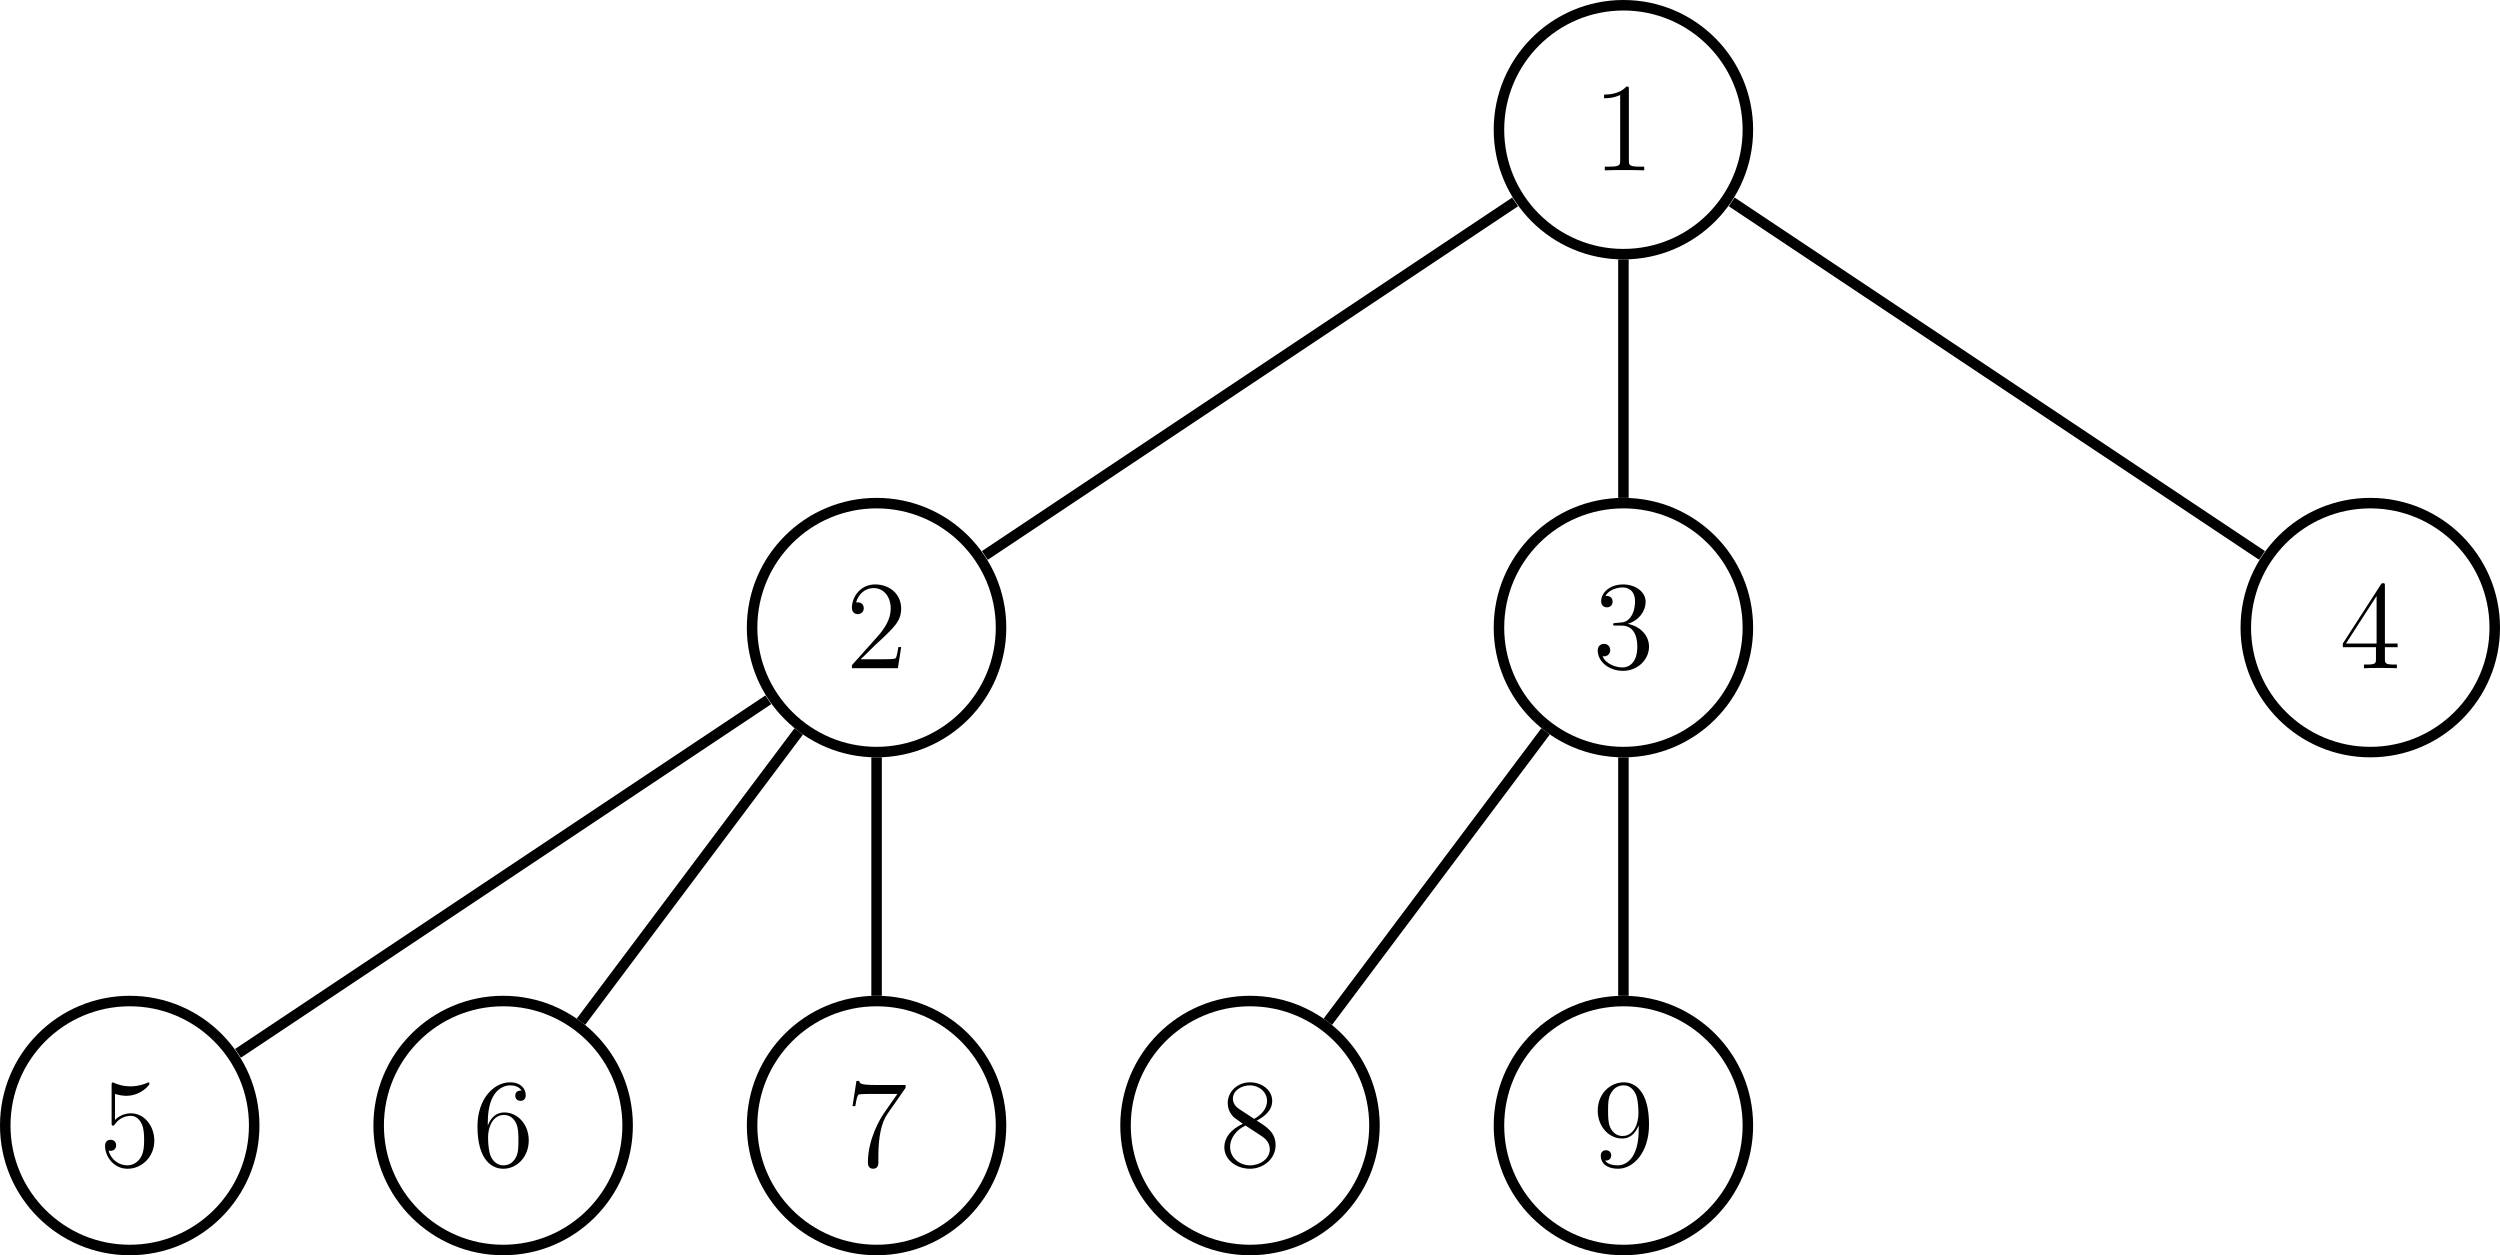 <?xml version='1.0' encoding='UTF-8'?>
<!-- This file was generated by dvisvgm 2.6.1 -->
<svg height='142.93pt' version='1.1' viewBox='-72 -72 284.664 142.93' width='284.664pt' xmlns='http://www.w3.org/2000/svg' xmlns:xlink='http://www.w3.org/1999/xlink'>
<defs>
<path d='M4.132 -9.196C4.132 -9.526 4.132 -9.54 3.845 -9.54C3.5 -9.153 2.783 -8.622 1.306 -8.622V-8.206C1.635 -8.206 2.353 -8.206 3.142 -8.579V-1.105C3.142 -0.588 3.099 -0.416 1.836 -0.416H1.392V0C1.779 -0.029 3.171 -0.029 3.644 -0.029S5.495 -0.029 5.882 0V-0.416H5.437C4.175 -0.416 4.132 -0.588 4.132 -1.105V-9.196Z' id='g0-49'/>
<path d='M6.312 -2.41H5.997C5.954 -2.166 5.839 -1.377 5.695 -1.148C5.595 -1.019 4.777 -1.019 4.347 -1.019H1.693C2.08 -1.349 2.955 -2.267 3.328 -2.611C5.509 -4.619 6.312 -5.365 6.312 -6.786C6.312 -8.436 5.007 -9.54 3.343 -9.54S0.703 -8.12 0.703 -6.886C0.703 -6.155 1.334 -6.155 1.377 -6.155C1.679 -6.155 2.052 -6.37 2.052 -6.829C2.052 -7.23 1.779 -7.503 1.377 -7.503C1.248 -7.503 1.219 -7.503 1.176 -7.489C1.449 -8.464 2.224 -9.124 3.156 -9.124C4.376 -9.124 5.122 -8.106 5.122 -6.786C5.122 -5.566 4.419 -4.505 3.601 -3.587L0.703 -0.344V0H5.939L6.312 -2.41Z' id='g0-50'/>
<path d='M2.64 -5.15C2.396 -5.136 2.338 -5.122 2.338 -4.992C2.338 -4.849 2.41 -4.849 2.668 -4.849H3.328C4.548 -4.849 5.093 -3.845 5.093 -2.468C5.093 -0.588 4.117 -0.086 3.414 -0.086C2.726 -0.086 1.549 -0.416 1.133 -1.363C1.592 -1.291 2.008 -1.549 2.008 -2.066C2.008 -2.482 1.707 -2.769 1.306 -2.769C0.961 -2.769 0.588 -2.568 0.588 -2.023C0.588 -0.746 1.865 0.301 3.457 0.301C5.165 0.301 6.427 -1.004 6.427 -2.453C6.427 -3.773 5.365 -4.806 3.988 -5.05C5.236 -5.409 6.04 -6.456 6.04 -7.575C6.04 -8.708 4.863 -9.54 3.472 -9.54C2.037 -9.54 0.976 -8.665 0.976 -7.618C0.976 -7.044 1.42 -6.929 1.635 -6.929C1.937 -6.929 2.281 -7.144 2.281 -7.575C2.281 -8.034 1.937 -8.235 1.621 -8.235C1.535 -8.235 1.506 -8.235 1.463 -8.22C2.008 -9.196 3.357 -9.196 3.429 -9.196C3.902 -9.196 4.835 -8.981 4.835 -7.575C4.835 -7.302 4.792 -6.499 4.376 -5.882C3.945 -5.251 3.457 -5.208 3.07 -5.193L2.64 -5.15Z' id='g0-51'/>
<path d='M5.179 -9.339C5.179 -9.612 5.179 -9.684 4.978 -9.684C4.863 -9.684 4.82 -9.684 4.706 -9.512L0.387 -2.812V-2.396H4.16V-1.09C4.16 -0.56 4.132 -0.416 3.084 -0.416H2.798V0C3.127 -0.029 4.261 -0.029 4.663 -0.029S6.212 -0.029 6.542 0V-0.416H6.255C5.222 -0.416 5.179 -0.56 5.179 -1.09V-2.396H6.628V-2.812H5.179V-9.339ZM4.232 -8.22V-2.812H0.746L4.232 -8.22Z' id='g0-52'/>
<path d='M1.836 -8.22C2.453 -8.02 2.955 -8.005 3.113 -8.005C4.734 -8.005 5.767 -9.196 5.767 -9.397C5.767 -9.454 5.738 -9.526 5.652 -9.526C5.624 -9.526 5.595 -9.526 5.466 -9.468C4.663 -9.124 3.974 -9.081 3.601 -9.081C2.654 -9.081 1.98 -9.368 1.707 -9.483C1.607 -9.526 1.578 -9.526 1.564 -9.526C1.449 -9.526 1.449 -9.44 1.449 -9.21V-4.949C1.449 -4.691 1.449 -4.605 1.621 -4.605C1.693 -4.605 1.707 -4.619 1.851 -4.792C2.252 -5.38 2.927 -5.724 3.644 -5.724C4.404 -5.724 4.777 -5.021 4.892 -4.777C5.136 -4.218 5.15 -3.515 5.15 -2.97S5.15 -1.607 4.749 -0.961C4.433 -0.445 3.873 -0.086 3.242 -0.086C2.295 -0.086 1.363 -0.732 1.105 -1.779C1.176 -1.75 1.262 -1.736 1.334 -1.736C1.578 -1.736 1.965 -1.879 1.965 -2.367C1.965 -2.769 1.693 -2.998 1.334 -2.998C1.076 -2.998 0.703 -2.869 0.703 -2.31C0.703 -1.09 1.679 0.301 3.271 0.301C4.892 0.301 6.312 -1.062 6.312 -2.884C6.312 -4.591 5.165 -6.011 3.658 -6.011C2.841 -6.011 2.209 -5.652 1.836 -5.251V-8.22Z' id='g0-53'/>
<path d='M1.765 -4.992C1.765 -8.622 3.529 -9.196 4.304 -9.196C4.82 -9.196 5.337 -9.038 5.609 -8.608C5.437 -8.608 4.892 -8.608 4.892 -8.02C4.892 -7.704 5.107 -7.431 5.48 -7.431C5.839 -7.431 6.083 -7.647 6.083 -8.063C6.083 -8.809 5.538 -9.54 4.29 -9.54C2.482 -9.54 0.588 -7.69 0.588 -4.533C0.588 -0.588 2.31 0.301 3.529 0.301C5.093 0.301 6.427 -1.062 6.427 -2.927C6.427 -4.835 5.093 -6.111 3.658 -6.111C2.381 -6.111 1.908 -5.007 1.765 -4.605V-4.992ZM3.529 -0.086C2.625 -0.086 2.195 -0.889 2.066 -1.191C1.937 -1.564 1.793 -2.267 1.793 -3.271C1.793 -4.404 2.31 -5.825 3.601 -5.825C4.39 -5.825 4.806 -5.294 5.021 -4.806C5.251 -4.275 5.251 -3.558 5.251 -2.941C5.251 -2.209 5.251 -1.564 4.978 -1.019C4.619 -0.33 4.103 -0.086 3.529 -0.086Z' id='g0-54'/>
<path d='M6.814 -8.909V-9.239H3.357C1.621 -9.239 1.592 -9.425 1.535 -9.698H1.219L0.775 -6.829H1.09C1.133 -7.087 1.262 -7.976 1.449 -8.134C1.564 -8.22 2.64 -8.22 2.841 -8.22H5.882L4.361 -6.04C3.974 -5.48 2.525 -3.127 2.525 -0.43C2.525 -0.273 2.525 0.301 3.113 0.301C3.716 0.301 3.716 -0.258 3.716 -0.445V-1.162C3.716 -3.3 4.06 -4.964 4.734 -5.925L6.814 -8.909Z' id='g0-55'/>
<path d='M4.275 -5.179C4.992 -5.566 6.04 -6.226 6.04 -7.431C6.04 -8.679 4.835 -9.54 3.515 -9.54C2.095 -9.54 0.976 -8.493 0.976 -7.187C0.976 -6.7 1.119 -6.212 1.521 -5.724C1.679 -5.538 1.693 -5.523 2.697 -4.82C1.306 -4.175 0.588 -3.214 0.588 -2.166C0.588 -0.646 2.037 0.301 3.5 0.301C5.093 0.301 6.427 -0.875 6.427 -2.381C6.427 -3.845 5.394 -4.49 4.275 -5.179ZM2.324 -6.47C2.138 -6.599 1.564 -6.972 1.564 -7.675C1.564 -8.608 2.539 -9.196 3.5 -9.196C4.533 -9.196 5.452 -8.45 5.452 -7.417C5.452 -6.542 4.82 -5.839 3.988 -5.38L2.324 -6.47ZM2.998 -4.619L4.734 -3.486C5.107 -3.242 5.767 -2.798 5.767 -1.922C5.767 -0.832 4.663 -0.086 3.515 -0.086C2.295 -0.086 1.248 -0.976 1.248 -2.166C1.248 -3.285 2.066 -4.189 2.998 -4.619Z' id='g0-56'/>
<path d='M5.251 -4.175C5.251 -0.789 3.744 -0.086 2.884 -0.086C2.539 -0.086 1.779 -0.129 1.42 -0.631H1.506C1.607 -0.603 2.123 -0.689 2.123 -1.219C2.123 -1.535 1.908 -1.808 1.535 -1.808S0.933 -1.564 0.933 -1.191C0.933 -0.301 1.65 0.301 2.898 0.301C4.691 0.301 6.427 -1.607 6.427 -4.72C6.427 -8.579 4.82 -9.54 3.558 -9.54C1.98 -9.54 0.588 -8.22 0.588 -6.327S1.922 -3.142 3.357 -3.142C4.419 -3.142 4.964 -3.917 5.251 -4.648V-4.175ZM3.414 -3.429C2.511 -3.429 2.123 -4.16 1.994 -4.433C1.765 -4.978 1.765 -5.667 1.765 -6.312C1.765 -7.116 1.765 -7.804 2.138 -8.393C2.396 -8.78 2.783 -9.196 3.558 -9.196C4.376 -9.196 4.792 -8.479 4.935 -8.149C5.222 -7.446 5.222 -6.226 5.222 -6.011C5.222 -4.806 4.677 -3.429 3.414 -3.429Z' id='g0-57'/>
</defs>
<g id='page1'>
<path d='M127.023 -57.23C127.023 -65.058 120.68 -71.402 112.852 -71.402C105.023 -71.402 98.68 -65.058 98.68 -57.23S105.023 -43.059 112.852 -43.059C120.68 -43.059 127.023 -49.402 127.023 -57.23Z' fill='none' stroke='#000000' stroke-width='1.196'/>
<g transform='matrix(1 0 0 1 166.569 -108.764)'>
<use x='-57.229' xlink:href='#g0-49' y='56.157'/>
</g>
<path d='M41.984 -0.535C41.984 -8.363 35.641 -14.711 27.812 -14.711S13.637 -8.363 13.637 -0.535C13.637 7.289 19.984 13.637 27.812 13.637S41.984 7.289 41.984 -0.535Z' fill='none' stroke='#000000' stroke-miterlimit='10' stroke-width='1.196'/>
<g transform='matrix(1 0 0 1 81.529 -52.071)'>
<use x='-57.229' xlink:href='#g0-50' y='56.157'/>
</g>
<path d='M127.023 -0.535C127.023 -8.363 120.68 -14.711 112.852 -14.711C105.023 -14.711 98.68 -8.363 98.68 -0.535C98.68 7.289 105.023 13.637 112.852 13.637C120.68 13.637 127.023 7.289 127.023 -0.535Z' fill='none' stroke='#000000' stroke-miterlimit='10' stroke-width='1.196'/>
<g transform='matrix(1 0 0 1 166.569 -52.071)'>
<use x='-57.229' xlink:href='#g0-51' y='56.157'/>
</g>
<path d='M212.066 -0.535C212.066 -8.363 205.719 -14.711 197.891 -14.711C190.063 -14.711 183.719 -8.363 183.719 -0.535C183.719 7.289 190.063 13.637 197.891 13.637C205.719 13.637 212.066 7.289 212.066 -0.535Z' fill='none' stroke='#000000' stroke-miterlimit='10' stroke-width='1.196'/>
<g transform='matrix(1 0 0 1 251.609 -52.071)'>
<use x='-57.229' xlink:href='#g0-52' y='56.157'/>
</g>
<path d='M-43.055 56.156C-43.055 48.328 -49.402 41.984 -57.23 41.984C-65.059 41.984 -71.402 48.328 -71.402 56.156C-71.402 63.984 -65.059 70.332 -57.23 70.332C-49.402 70.332 -43.055 63.984 -43.055 56.156Z' fill='none' stroke='#000000' stroke-miterlimit='10' stroke-width='1.196'/>
<g transform='matrix(1 0 0 1 -3.512 4.623)'>
<use x='-57.229' xlink:href='#g0-53' y='56.157'/>
</g>
<path d='M-0.535 56.156C-0.535 48.328 -6.883 41.984 -14.707 41.984C-22.535 41.984 -28.883 48.328 -28.883 56.156C-28.883 63.984 -22.535 70.332 -14.707 70.332C-6.883 70.332 -0.535 63.984 -0.535 56.156Z' fill='none' stroke='#000000' stroke-miterlimit='10' stroke-width='1.196'/>
<g transform='matrix(1 0 0 1 39.008 4.623)'>
<use x='-57.229' xlink:href='#g0-54' y='56.157'/>
</g>
<path d='M41.984 56.156C41.984 48.328 35.641 41.984 27.812 41.984S13.637 48.328 13.637 56.156C13.637 63.984 19.984 70.332 27.812 70.332S41.984 63.984 41.984 56.156Z' fill='none' stroke='#000000' stroke-miterlimit='10' stroke-width='1.196'/>
<g transform='matrix(1 0 0 1 81.529 4.623)'>
<use x='-57.229' xlink:href='#g0-55' y='56.157'/>
</g>
<path d='M84.504 56.156C84.504 48.328 78.16 41.984 70.332 41.984S56.16 48.328 56.16 56.156C56.16 63.984 62.504 70.332 70.332 70.332S84.504 63.984 84.504 56.156Z' fill='none' stroke='#000000' stroke-miterlimit='10' stroke-width='1.196'/>
<g transform='matrix(1 0 0 1 124.049 4.623)'>
<use x='-57.229' xlink:href='#g0-56' y='56.157'/>
</g>
<path d='M127.023 56.156C127.023 48.328 120.68 41.984 112.852 41.984C105.023 41.984 98.68 48.328 98.68 56.156C98.68 63.984 105.023 70.332 112.852 70.332C120.68 70.332 127.023 63.984 127.023 56.156Z' fill='none' stroke='#000000' stroke-miterlimit='10' stroke-width='1.196'/>
<g transform='matrix(1 0 0 1 166.569 4.623)'>
<use x='-57.229' xlink:href='#g0-57' y='56.157'/>
</g>
<path d='M185.563 -8.758L125.18 -49.011M100.523 -49.011L40.141 -8.754M15.484 7.684L-44.902 47.938M-5.848 44.34L18.949 11.281M27.812 14.234V41.387M112.852 -42.461V-15.309M103.988 11.281L79.195 44.34M112.852 14.234V41.387' fill='none' stroke='#000000' stroke-miterlimit='10' stroke-width='1.196'/>
</g>
</svg>